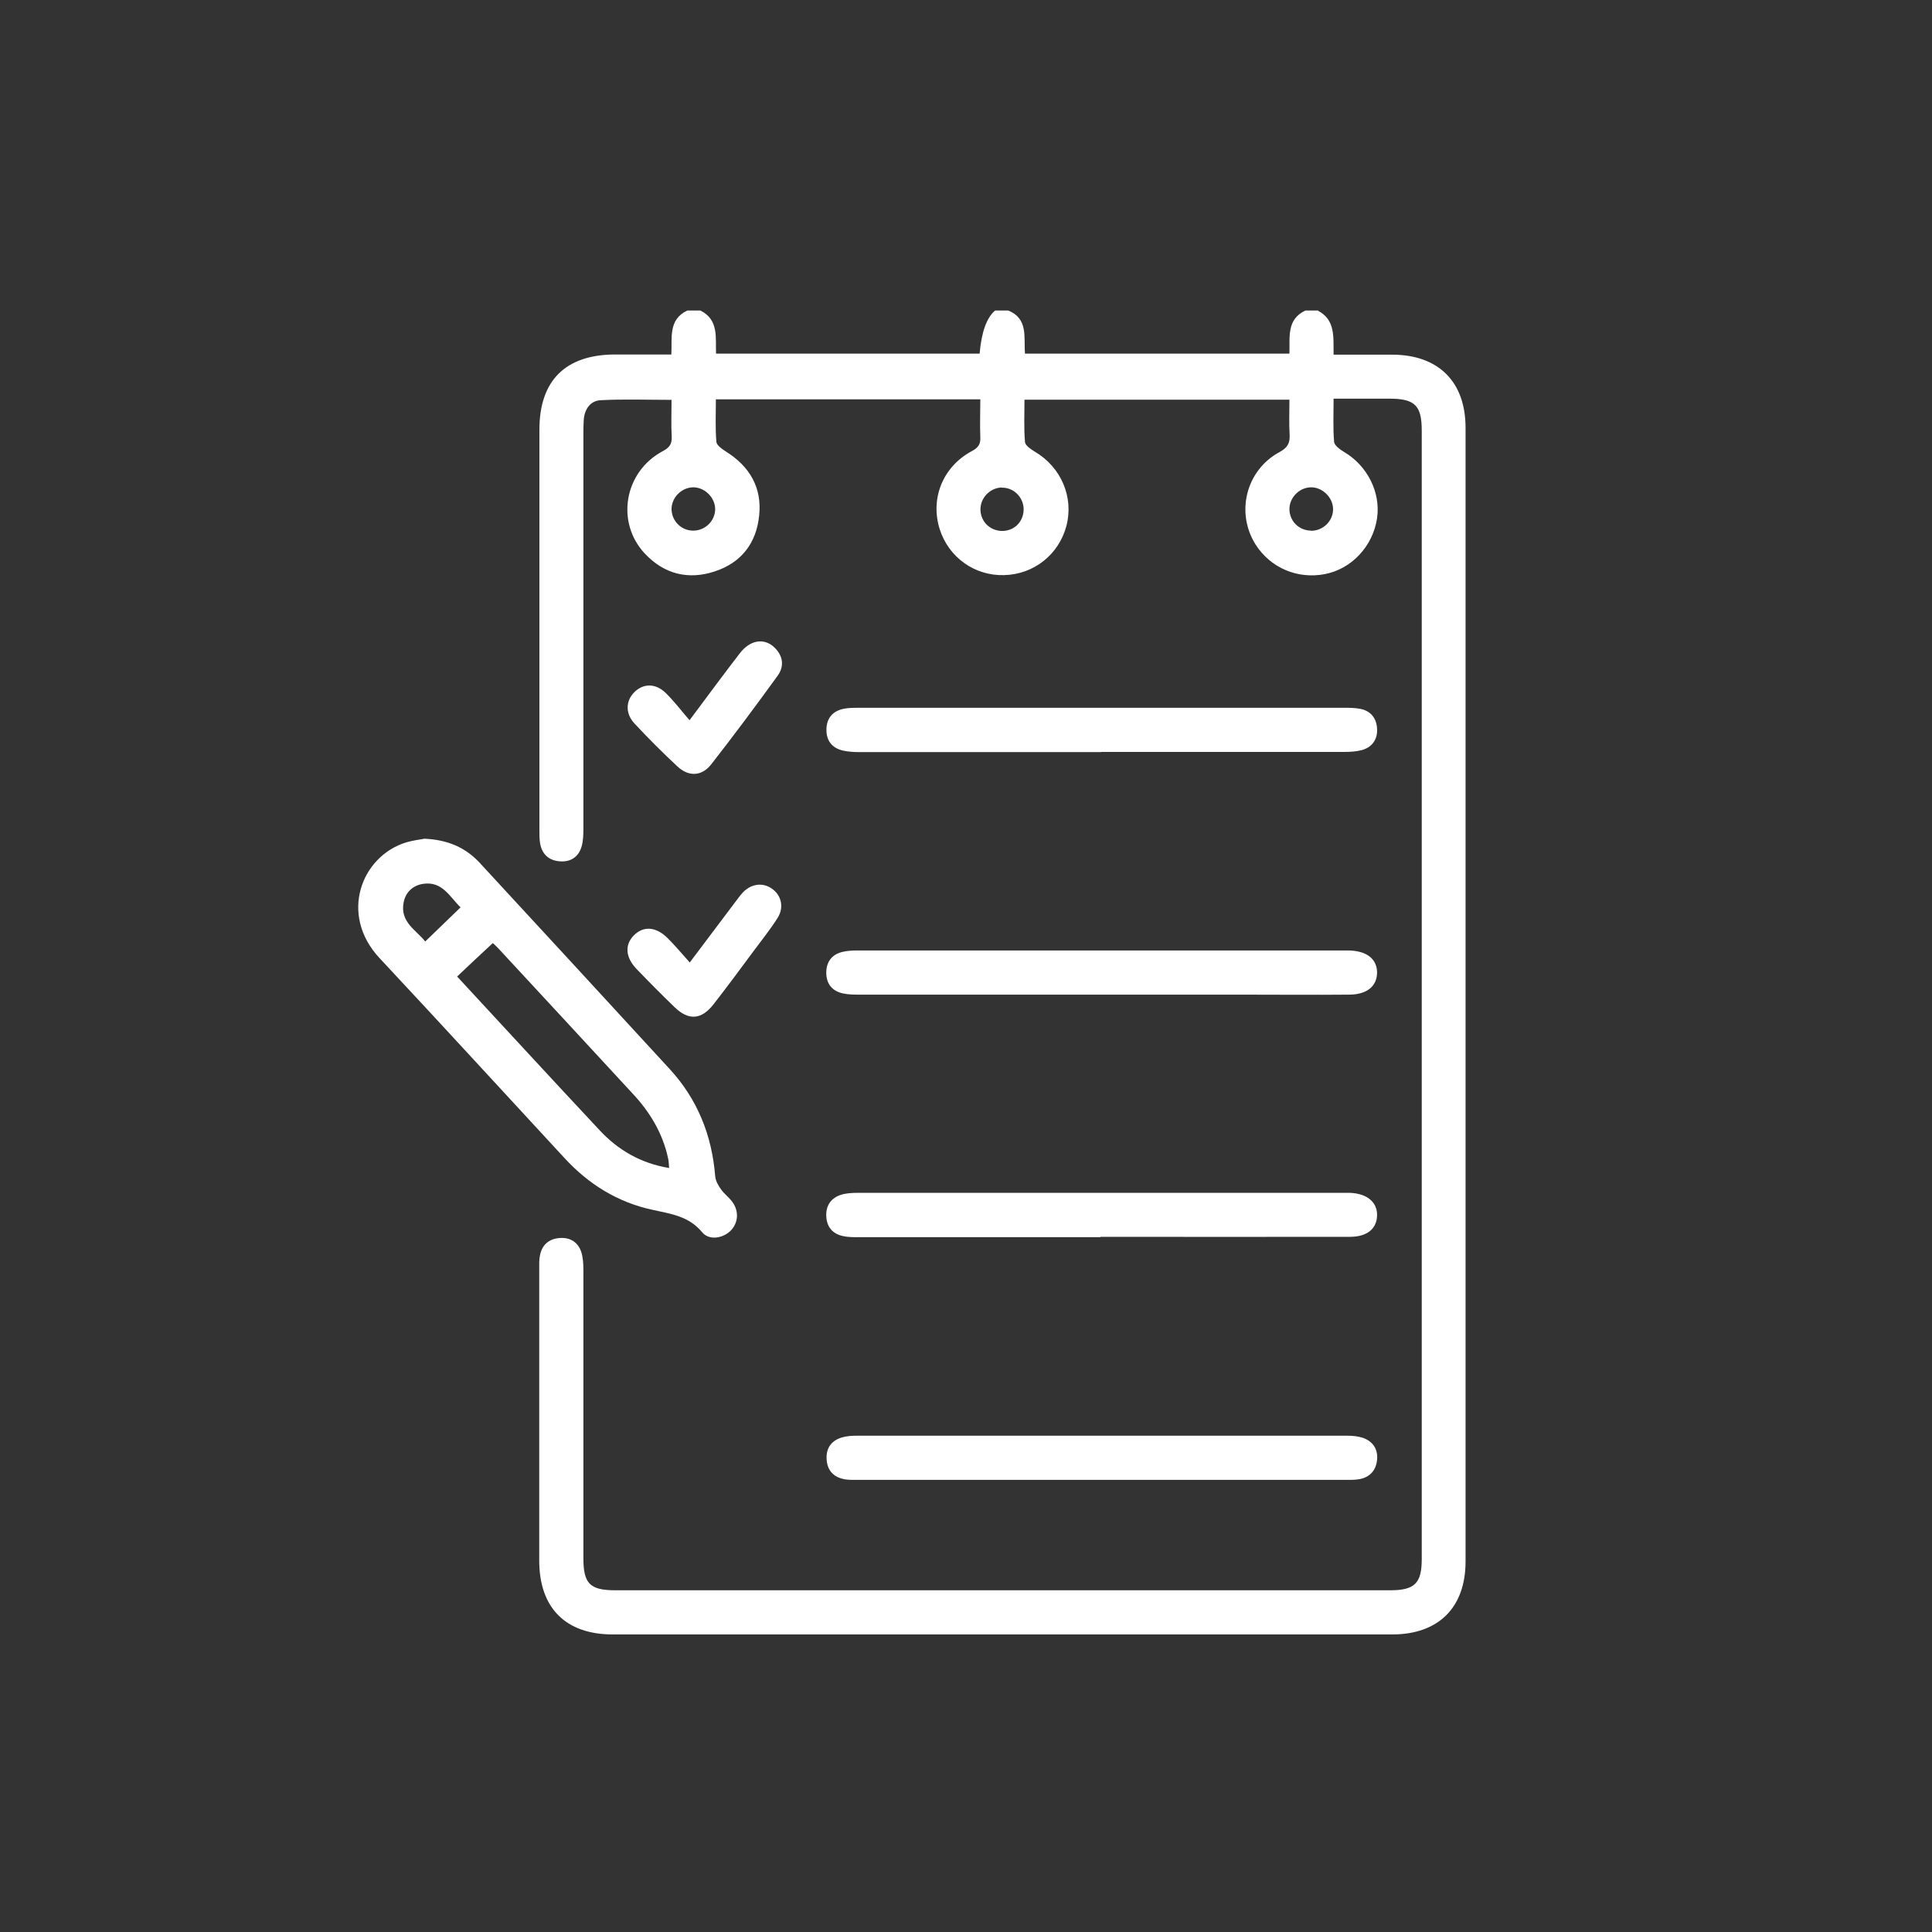 <?xml version="1.0" encoding="UTF-8"?>
<svg xmlns="http://www.w3.org/2000/svg" id="Ebene_1" data-name="Ebene 1" viewBox="0 0 112 112">
  <rect x="0" y="0" width="112" height="112" fill="#333333" stroke="none"/>
  <defs>
    <style>
      .cls-1 {
        fill: #fff;
      }
    </style>
  </defs>
  <path class="cls-1" d="m76.4,18.01c1.04.54.89,1.56.91,2.55h3.41c2.67.01,4.24,1.57,4.24,4.24v65.72c0,2.67-1.57,4.23-4.25,4.23h-45.19c-2.73,0-4.26-1.54-4.26-4.28,0-5.64,0-11.29,0-16.93,0-.25-.01-.51.04-.75.11-.61.51-.97,1.13-1.02.61-.05,1.08.23,1.27.82.1.32.12.69.12,1.03,0,5.57,0,11.14,0,16.71,0,1.48.38,1.86,1.86,1.86h44.9c1.43,0,1.84-.4,1.84-1.81V24.96c0-1.46-.4-1.85-1.89-1.85h-3.22c0,.88-.04,1.7.03,2.51.02.2.33.43.56.57,1.36.79,2.15,2.35,1.93,3.85-.24,1.62-1.47,2.94-3.02,3.24-1.59.31-3.16-.36-4.02-1.71-1.17-1.85-.56-4.31,1.38-5.36.48-.26.62-.53.59-1.03-.04-.64-.01-1.29-.01-2.01h-15.36c0,.82-.04,1.65.03,2.46.02.2.35.42.58.56,1.51.89,2.26,2.63,1.82,4.3-.44,1.66-1.89,2.81-3.61,2.85-1.71.05-3.22-1.03-3.74-2.68-.55-1.77.19-3.61,1.87-4.51.37-.2.51-.4.49-.8-.03-.72,0-1.44,0-2.2h-15.33c0,.84-.04,1.66.03,2.47.02.2.34.42.56.56,1.37.86,2.09,2.09,1.92,3.7-.16,1.61-1.04,2.75-2.59,3.25-1.53.5-2.92.15-4.04-1.04-1.7-1.82-1.19-4.74,1.03-5.93.38-.2.55-.4.53-.84-.04-.7-.01-1.4-.01-2.14-1.4,0-2.76-.05-4.11.02-.6.03-.94.53-.98,1.15-.02.27-.02.55-.02.82v22.86c0,.35-.01.71-.1,1.03-.18.63-.65.93-1.3.87-.62-.06-1-.42-1.11-1.04-.04-.25-.04-.5-.04-.75v-23.23c0-2.86,1.52-4.36,4.41-4.36h3.24c.05-.96-.19-2.03.93-2.55h.75c1.09.54.87,1.6.91,2.5h15.28c.11-1.26.41-2.09.9-2.5h.75c1.19.47.9,1.57.98,2.5h15.33c.03-.97-.17-1.99.93-2.5h.76Zm-34.94,11.52c0-.69-.61-1.29-1.29-1.28-.67.02-1.23.59-1.24,1.25,0,.68.54,1.24,1.21,1.26.71.03,1.31-.54,1.32-1.24h0Zm34.53,1.24c.71.01,1.3-.57,1.29-1.27-.01-.65-.6-1.24-1.25-1.25-.69-.01-1.29.59-1.28,1.28.01.68.55,1.22,1.24,1.23h0Zm-17.93-2.51c-.7.03-1.26.64-1.22,1.34.04.69.6,1.19,1.29,1.18.72-.02,1.24-.59,1.21-1.32-.04-.68-.61-1.21-1.28-1.19h0Z"></path>
  <path class="cls-1" d="m24.59,48.62c1.37.06,2.39.51,3.22,1.4,3.67,3.98,7.35,7.96,11.01,11.95,1.61,1.75,2.45,3.84,2.64,6.21.02.27.18.55.34.77.18.26.46.46.65.72.41.55.35,1.25-.12,1.7-.45.42-1.23.55-1.63.06-.78-.94-1.82-1.06-2.89-1.3-2-.43-3.69-1.48-5.08-2.99-3.58-3.87-7.13-7.75-10.73-11.6-2.36-2.53-1.05-5.92,1.56-6.71.38-.11.78-.16,1-.2h0Zm14.2,19.09c-.02-.23-.02-.39-.06-.56-.31-1.45-1.05-2.68-2.06-3.76-2.59-2.8-5.18-5.61-7.78-8.41-.13-.14-.27-.26-.32-.31-.72.67-1.39,1.29-2.07,1.94,2.76,2.98,5.49,5.95,8.26,8.91,1.07,1.15,2.39,1.92,4.03,2.19h0Zm-14.14-13.13c.7-.68,1.35-1.31,2.05-1.98-.63-.6-1.05-1.54-2.19-1.36-.6.1-1,.5-1.11,1.07-.23,1.15.75,1.62,1.25,2.27Z"></path>
  <path class="cls-1" d="m63.85,57.66h-14.01c-.32,0-.65,0-.97-.07-.65-.14-.98-.58-.97-1.23.01-.62.34-1.04.95-1.18.29-.07.59-.08.89-.08h28.47c1.03.03,1.61.49,1.62,1.27,0,.79-.57,1.28-1.6,1.29-2.1.02-4.2,0-6.29,0h-8.09,0Z"></path>
  <path class="cls-1" d="m63.89,85.79h-14.08c-.28,0-.55.01-.82-.03-.64-.11-1.03-.49-1.07-1.16-.04-.66.28-1.1.92-1.28.26-.07.54-.09.81-.09h28.47c.3,0,.6.03.88.12.59.2.89.67.83,1.27-.05.6-.41,1.02-1.03,1.13-.29.05-.6.04-.9.04h-14.01Z"></path>
  <path class="cls-1" d="m63.83,43.6h-14.01c-.32,0-.65-.02-.96-.09-.64-.15-.97-.59-.95-1.25.02-.66.39-1.06,1.04-1.18.29-.05.6-.05.9-.05h28.02c.32,0,.65,0,.97.06.62.11.96.55.99,1.15.04.6-.27,1.07-.87,1.24-.33.09-.69.11-1.03.11-4.7,0-9.39,0-14.08,0h0Z"></path>
  <path class="cls-1" d="m63.8,71.72h-13.94c-.32,0-.65.01-.97-.06-.61-.12-.96-.52-.99-1.15-.03-.62.27-1.06.86-1.25.3-.09.64-.11.96-.11,9.41,0,18.83,0,28.24,0h.3c1,.04,1.6.55,1.57,1.33-.03.77-.59,1.22-1.58,1.22-4.82.01-9.64,0-14.46,0h0Z"></path>
  <path class="cls-1" d="m39.96,41.77c1.07-1.43,1.98-2.67,2.93-3.9.59-.77,1.4-.91,2-.34.5.48.59,1.08.2,1.63-1.26,1.74-2.54,3.46-3.86,5.15-.55.7-1.31.73-1.96.12-.86-.8-1.69-1.63-2.49-2.49-.54-.58-.51-1.32,0-1.82.52-.51,1.22-.52,1.81.05.48.47.89,1.01,1.38,1.58h0Z"></path>
  <path class="cls-1" d="m39.99,55.79c.97-1.29,1.83-2.43,2.68-3.56.13-.18.27-.36.42-.52.5-.5,1.17-.56,1.69-.17.52.38.68,1.07.3,1.67-.41.65-.9,1.26-1.36,1.88-.77,1.04-1.54,2.08-2.34,3.11-.71.92-1.45.98-2.27.19-.76-.73-1.49-1.47-2.22-2.23-.63-.66-.68-1.38-.16-1.92.55-.57,1.28-.54,1.97.14.42.42.81.88,1.28,1.41h0Z"></path>
</svg>
